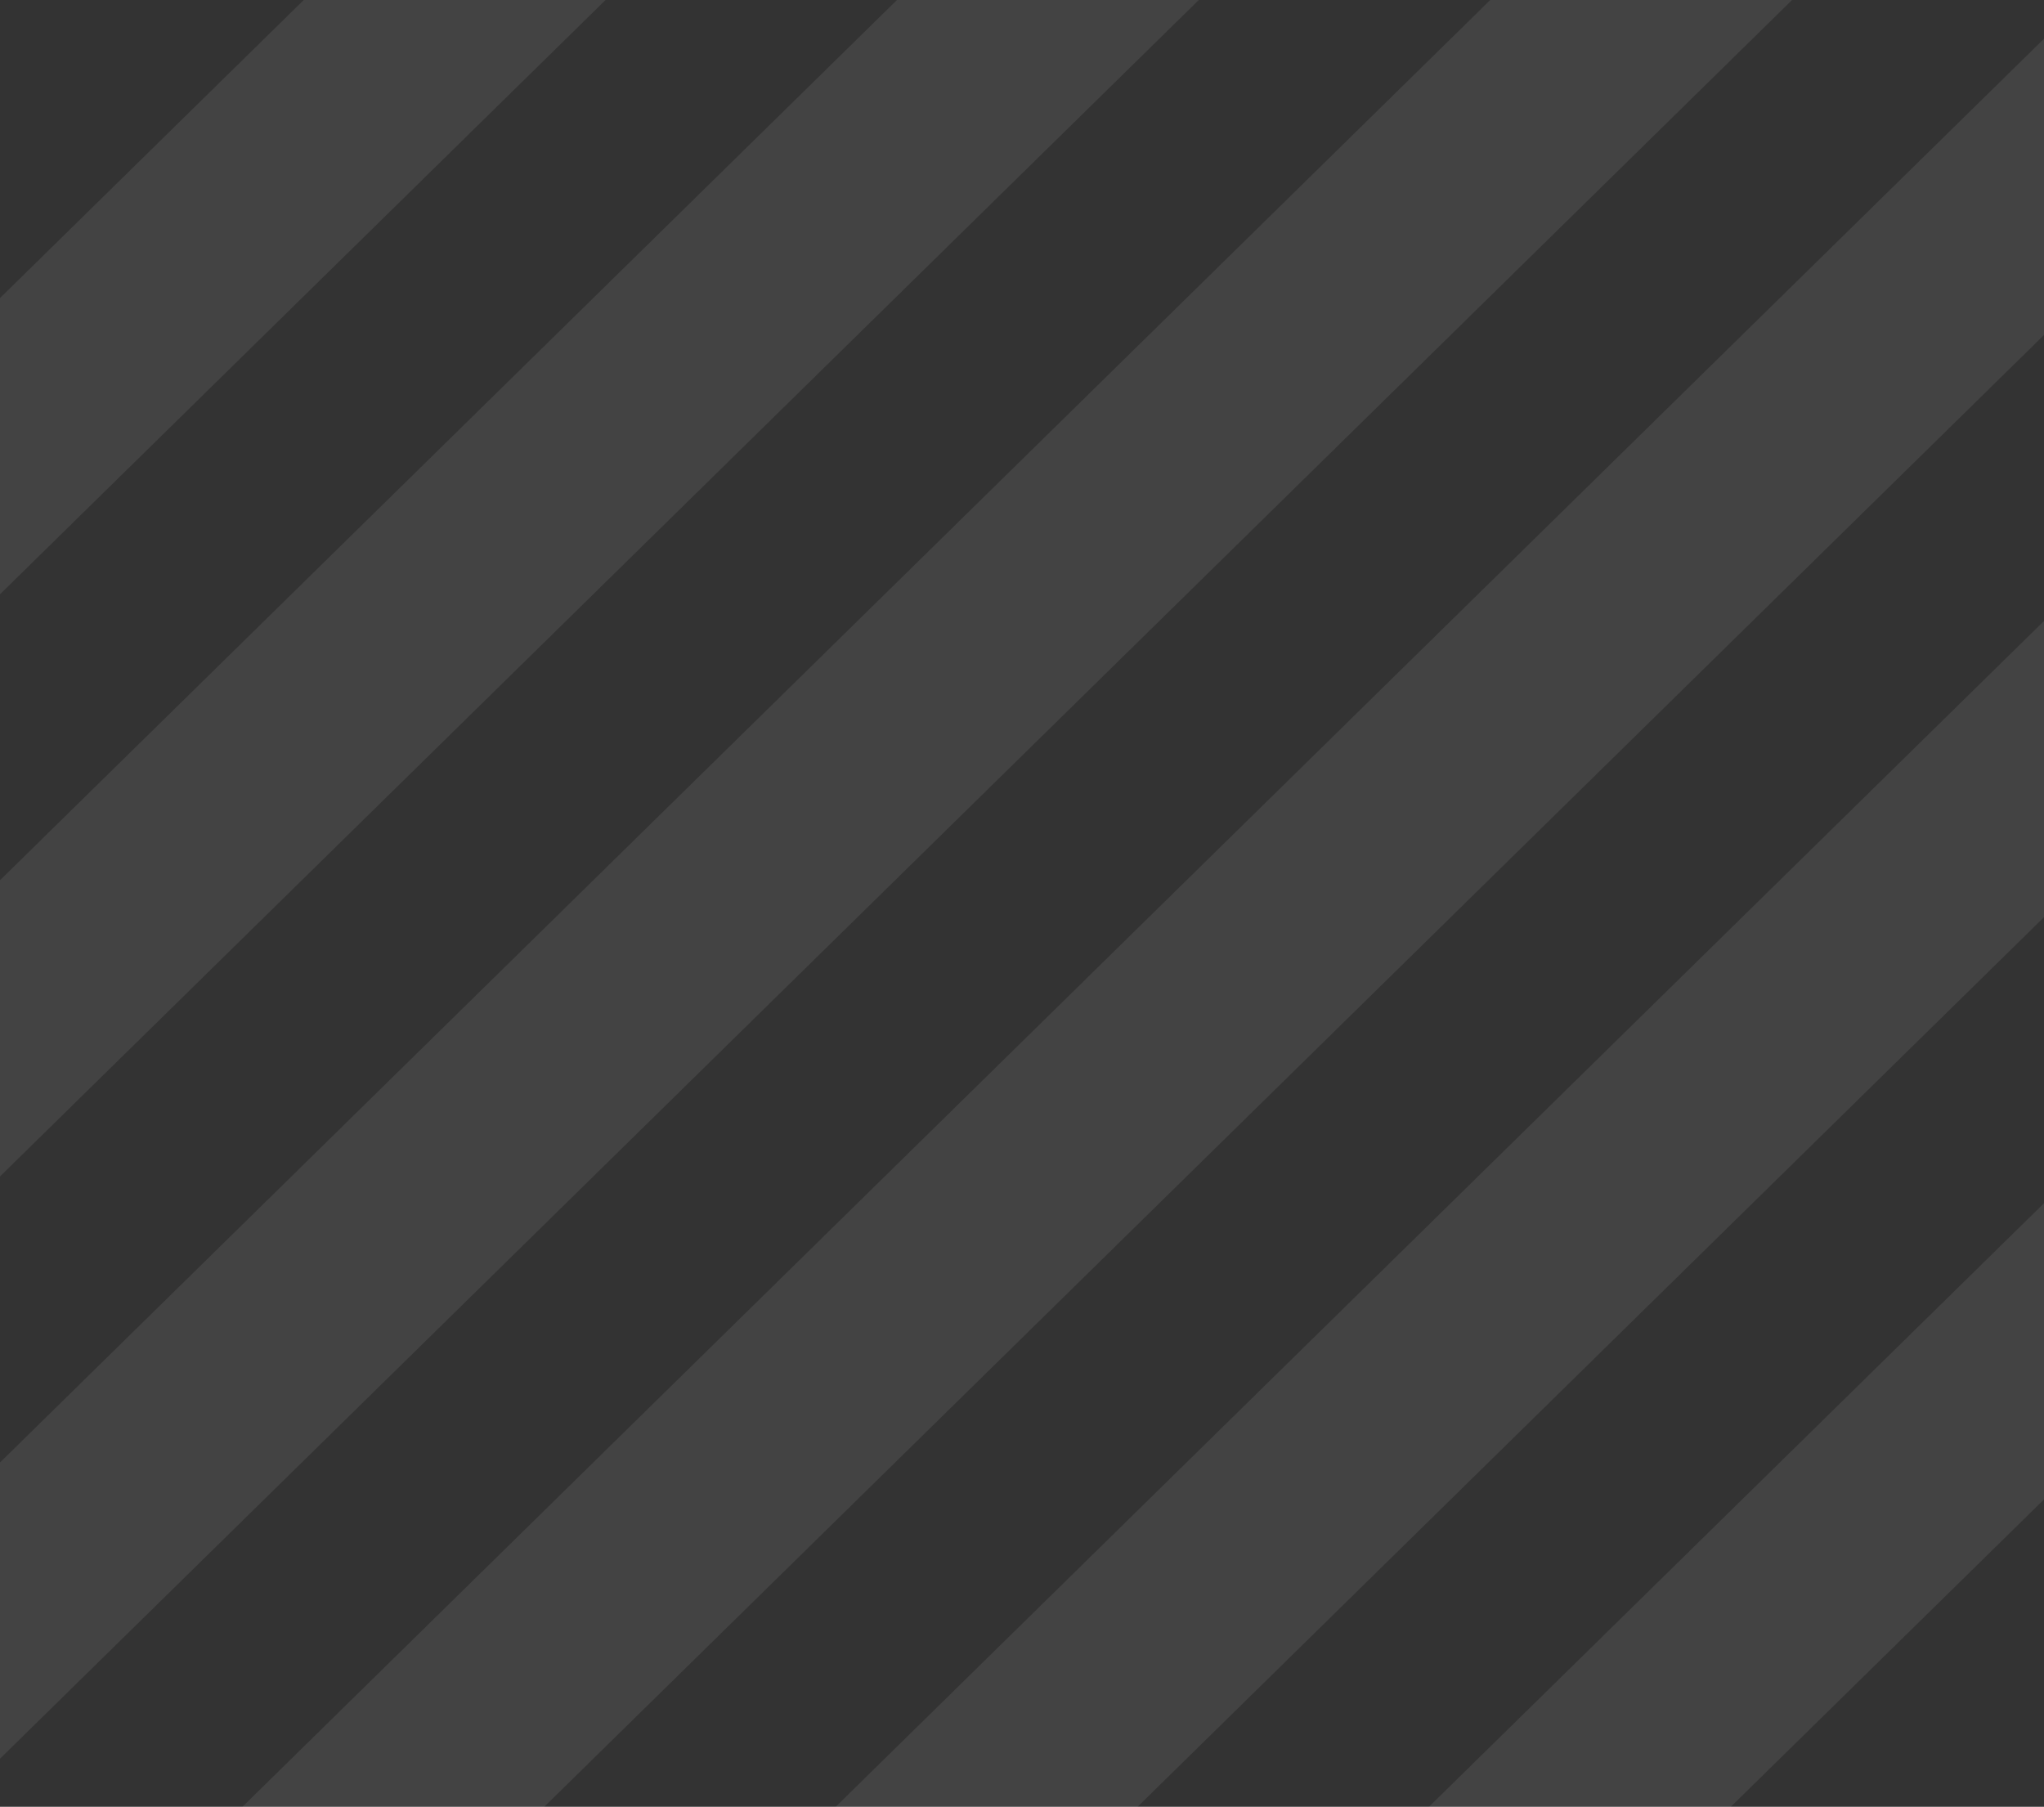 <svg width="534" height="472" viewBox="0 0 534 472" fill="none" xmlns="http://www.w3.org/2000/svg">
<rect x="0" y="0" width="534" height="472" fill="#333333" stroke="none"/>
<g clip-path="url(#clip0)">
<path d="M534 391.708V314.327L373.322 472H452.178L534 391.708Z" fill="white" fill-opacity="0.08"/>
<path d="M389.332 0L0 382.054V459.435L468.188 0H389.332Z" fill="white" fill-opacity="0.08"/>
<path d="M534 87.52V10.122L63.34 472H142.195L534 87.52Z" fill="white" fill-opacity="0.08"/>
<path d="M234.333 0L0 229.952V307.333L313.188 0H234.333Z" fill="white" fill-opacity="0.08"/>
<path d="M79.35 0L0 77.866V155.248L158.205 0H79.35Z" fill="white" fill-opacity="0.08"/>
<path d="M534 239.605V162.224L218.323 472H297.196L534 239.605Z" fill="white" fill-opacity="0.08"/>
</g>
<defs>
<clipPath id="clip0">
<rect width="534" height="472" fill="white"/>
</clipPath>
</defs>
</svg>
